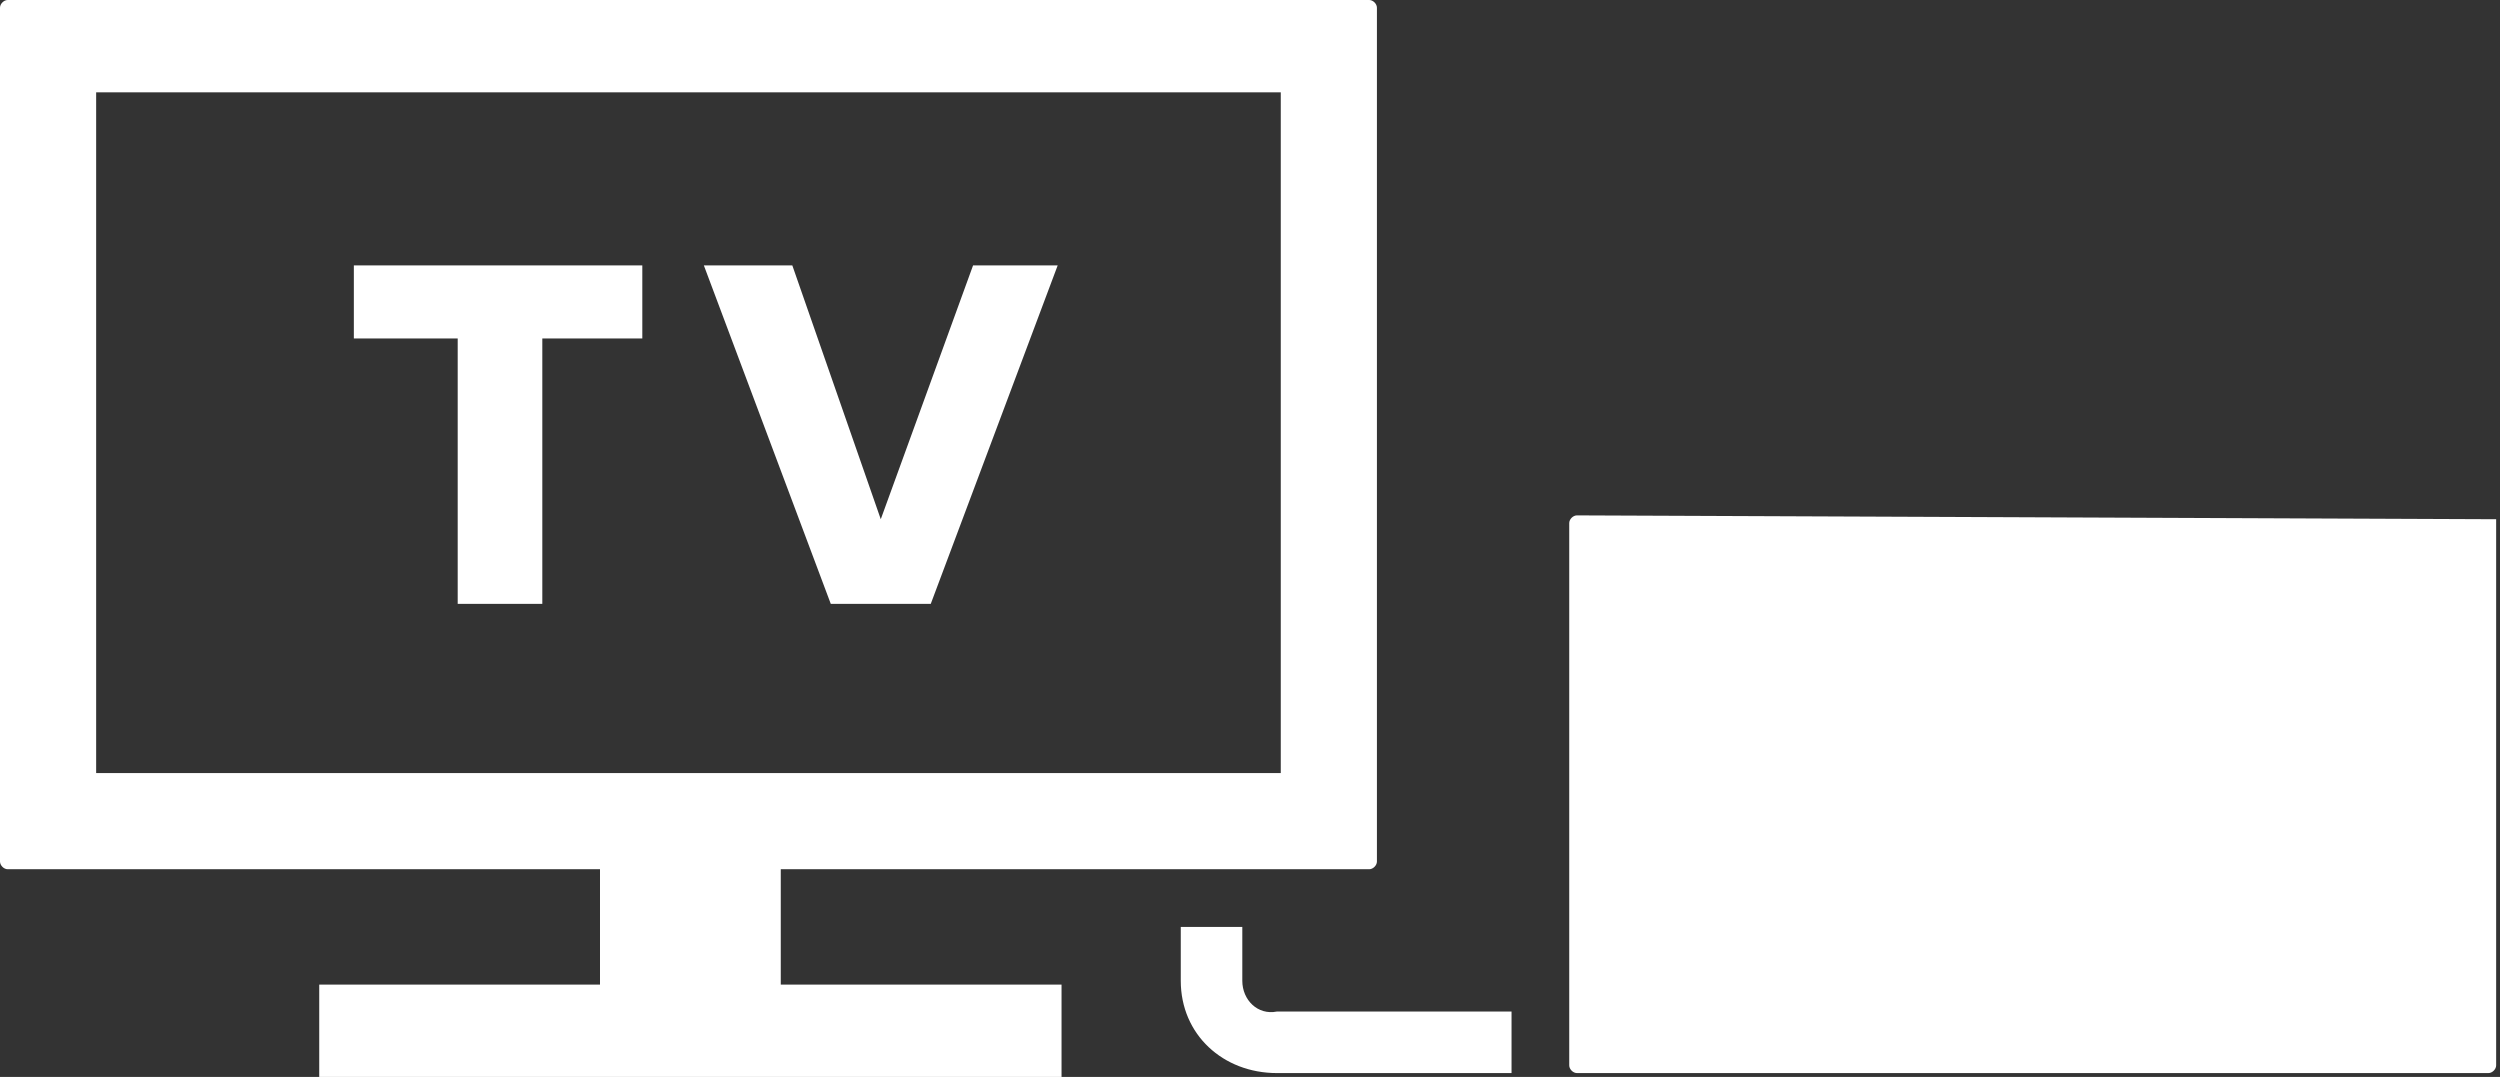 <svg enable-background="new 0 0 65 28" viewBox="0 0 65 28" xmlns="http://www.w3.org/2000/svg"><rect x="0" y="0" width="65" height="28" fill="#333333" stroke="none"/><g fill="#fff"><path d="m32.3 25.5v-1.4h-1.6v1.4c0 1.4 1.1 2.4 2.5 2.4h6.1v-1.6h-6.1c-.5.1-.9-.3-.9-.8z"/><path d="m22.9 13.5-2.3-6.6h-2.3l3.3 8.8h2.6l3.3-8.8h-2.2z"/><path d="m9.2 8.8h2.7v6.9h2.2v-6.9h2.6v-1.9h-7.5z"/><path d="m41 13.4c-.1 0-.2.1-.2.2v14.1c0 .1.1.2.2.2h23.7c.1 0 .2-.1.2-.2v-14.2z"/><path d="m20.2 22.6h15.4c.1 0 .2-.1.2-.2v-22.2c0-.1-.1-.2-.2-.2h-35.4c-.1 0-.2.1-.2.2v22.2c0 .1.1.2.2.2h15.4v3h-7.3v2.4h19.3v-2.4h-7.3v-3zm-17.7-2.5v-17.7h30.8v17.7z"/></g></svg>
